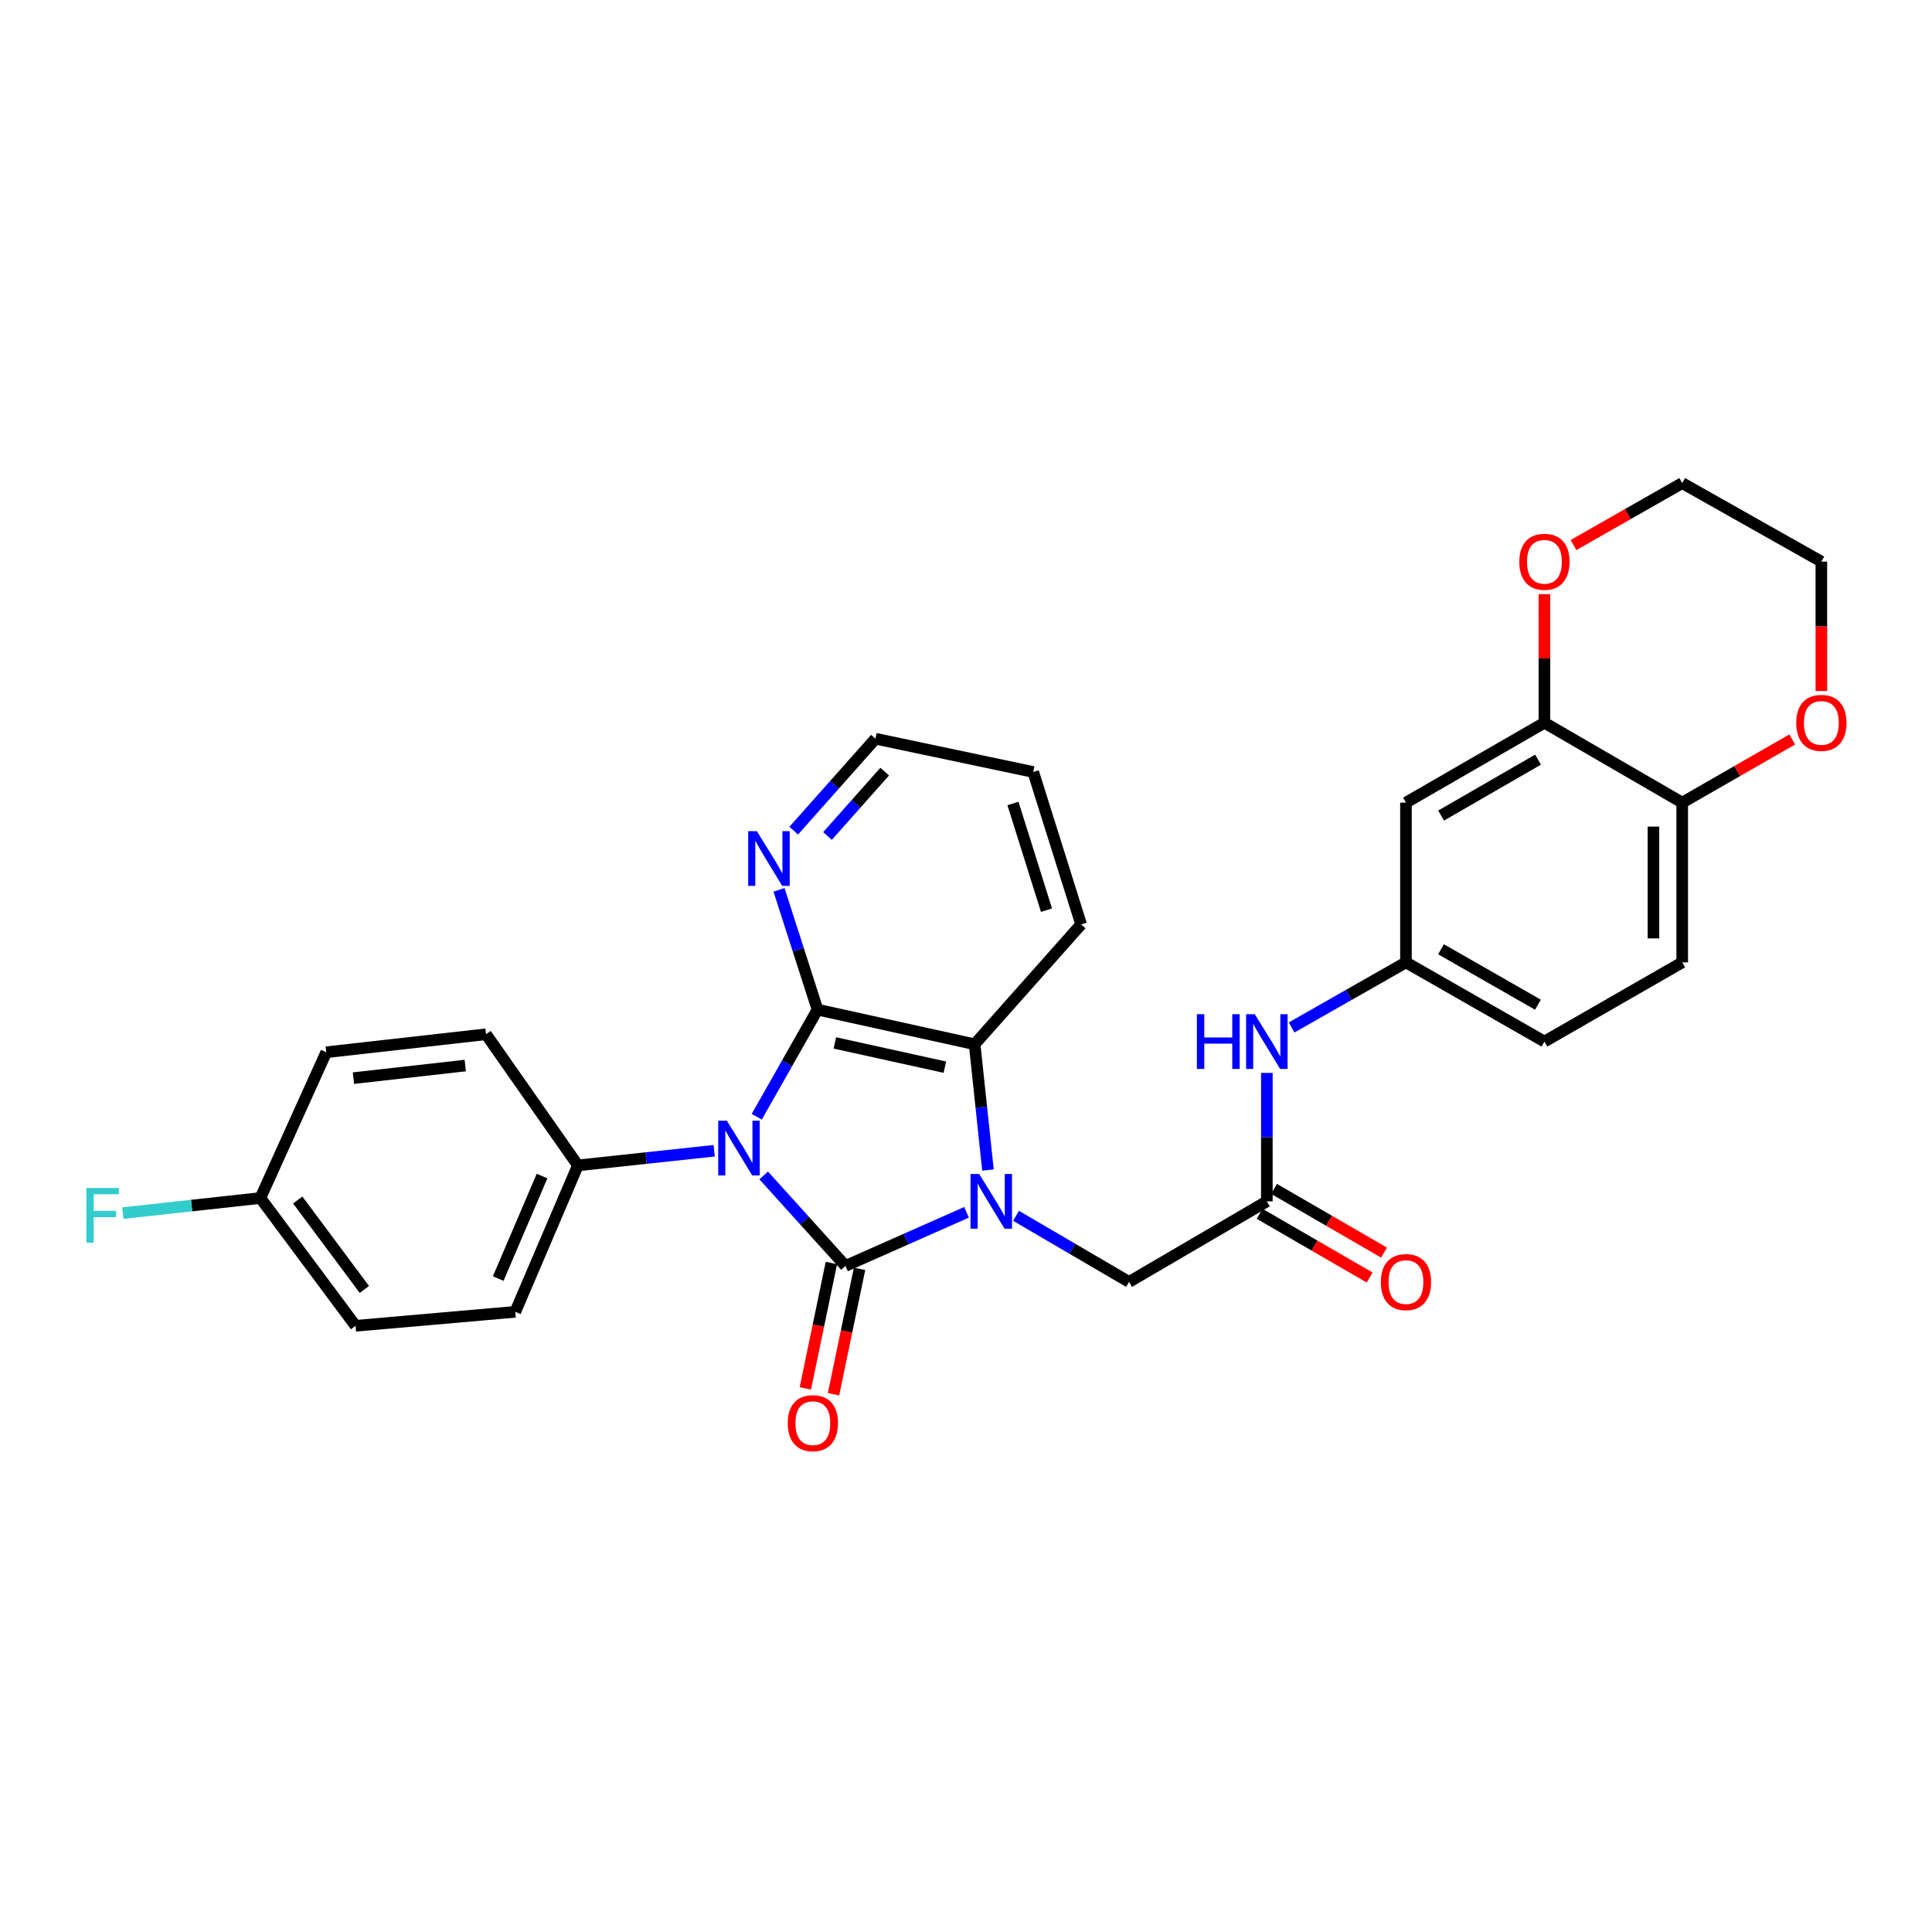 <?xml version='1.0' encoding='iso-8859-1'?>
<svg version='1.1' baseProfile='full'
              xmlns='http://www.w3.org/2000/svg'
                      xmlns:rdkit='http://www.rdkit.org/xml'
                      xmlns:xlink='http://www.w3.org/1999/xlink'
                  xml:space='preserve'
width='1000px' height='1000px' viewBox='0 0 1000 1000'>
<!-- END OF HEADER -->
<rect style='opacity:1.0;fill:#FFFFFF;stroke:none' width='1000' height='1000' x='0' y='0'> </rect>
<path class='bond-0' d='M 395.285,608.406 L 416.451,631.822' style='fill:none;fill-rule:evenodd;stroke:#0000FF;stroke-width:6px;stroke-linecap:butt;stroke-linejoin:miter;stroke-opacity:1' />
<path class='bond-0' d='M 416.451,631.822 L 437.618,655.238' style='fill:none;fill-rule:evenodd;stroke:#000000;stroke-width:6px;stroke-linecap:butt;stroke-linejoin:miter;stroke-opacity:1' />
<path class='bond-2' d='M 391.69,578.031 L 407.418,550.305' style='fill:none;fill-rule:evenodd;stroke:#0000FF;stroke-width:6px;stroke-linecap:butt;stroke-linejoin:miter;stroke-opacity:1' />
<path class='bond-2' d='M 407.418,550.305 L 423.145,522.58' style='fill:none;fill-rule:evenodd;stroke:#000000;stroke-width:6px;stroke-linecap:butt;stroke-linejoin:miter;stroke-opacity:1' />
<path class='bond-4' d='M 369.653,595.629 L 334.385,599.417' style='fill:none;fill-rule:evenodd;stroke:#0000FF;stroke-width:6px;stroke-linecap:butt;stroke-linejoin:miter;stroke-opacity:1' />
<path class='bond-4' d='M 334.385,599.417 L 299.117,603.204' style='fill:none;fill-rule:evenodd;stroke:#000000;stroke-width:6px;stroke-linecap:butt;stroke-linejoin:miter;stroke-opacity:1' />
<path class='bond-1' d='M 437.618,655.238 L 468.951,641.362' style='fill:none;fill-rule:evenodd;stroke:#000000;stroke-width:6px;stroke-linecap:butt;stroke-linejoin:miter;stroke-opacity:1' />
<path class='bond-1' d='M 468.951,641.362 L 500.284,627.485' style='fill:none;fill-rule:evenodd;stroke:#0000FF;stroke-width:6px;stroke-linecap:butt;stroke-linejoin:miter;stroke-opacity:1' />
<path class='bond-9' d='M 430.326,653.724 L 423.584,686.177' style='fill:none;fill-rule:evenodd;stroke:#000000;stroke-width:6px;stroke-linecap:butt;stroke-linejoin:miter;stroke-opacity:1' />
<path class='bond-9' d='M 423.584,686.177 L 416.843,718.631' style='fill:none;fill-rule:evenodd;stroke:#FF0000;stroke-width:6px;stroke-linecap:butt;stroke-linejoin:miter;stroke-opacity:1' />
<path class='bond-9' d='M 444.91,656.753 L 438.168,689.207' style='fill:none;fill-rule:evenodd;stroke:#000000;stroke-width:6px;stroke-linecap:butt;stroke-linejoin:miter;stroke-opacity:1' />
<path class='bond-9' d='M 438.168,689.207 L 431.427,721.66' style='fill:none;fill-rule:evenodd;stroke:#FF0000;stroke-width:6px;stroke-linecap:butt;stroke-linejoin:miter;stroke-opacity:1' />
<path class='bond-5' d='M 525.893,629.305 L 555.143,646.413' style='fill:none;fill-rule:evenodd;stroke:#0000FF;stroke-width:6px;stroke-linecap:butt;stroke-linejoin:miter;stroke-opacity:1' />
<path class='bond-5' d='M 555.143,646.413 L 584.394,663.522' style='fill:none;fill-rule:evenodd;stroke:#000000;stroke-width:6px;stroke-linecap:butt;stroke-linejoin:miter;stroke-opacity:1' />
<path class='bond-30' d='M 511.369,605.611 L 507.917,573.061' style='fill:none;fill-rule:evenodd;stroke:#0000FF;stroke-width:6px;stroke-linecap:butt;stroke-linejoin:miter;stroke-opacity:1' />
<path class='bond-30' d='M 507.917,573.061 L 504.465,540.512' style='fill:none;fill-rule:evenodd;stroke:#000000;stroke-width:6px;stroke-linecap:butt;stroke-linejoin:miter;stroke-opacity:1' />
<path class='bond-3' d='M 423.145,522.58 L 504.465,540.512' style='fill:none;fill-rule:evenodd;stroke:#000000;stroke-width:6px;stroke-linecap:butt;stroke-linejoin:miter;stroke-opacity:1' />
<path class='bond-3' d='M 432.135,539.815 L 489.059,552.368' style='fill:none;fill-rule:evenodd;stroke:#000000;stroke-width:6px;stroke-linecap:butt;stroke-linejoin:miter;stroke-opacity:1' />
<path class='bond-7' d='M 423.145,522.58 L 413.181,491.578' style='fill:none;fill-rule:evenodd;stroke:#000000;stroke-width:6px;stroke-linecap:butt;stroke-linejoin:miter;stroke-opacity:1' />
<path class='bond-7' d='M 413.181,491.578 L 403.216,460.577' style='fill:none;fill-rule:evenodd;stroke:#0000FF;stroke-width:6px;stroke-linecap:butt;stroke-linejoin:miter;stroke-opacity:1' />
<path class='bond-25' d='M 504.465,540.512 L 559.594,478.473' style='fill:none;fill-rule:evenodd;stroke:#000000;stroke-width:6px;stroke-linecap:butt;stroke-linejoin:miter;stroke-opacity:1' />
<path class='bond-17' d='M 299.117,603.204 L 266.712,679.005' style='fill:none;fill-rule:evenodd;stroke:#000000;stroke-width:6px;stroke-linecap:butt;stroke-linejoin:miter;stroke-opacity:1' />
<path class='bond-17' d='M 280.56,608.719 L 257.876,661.779' style='fill:none;fill-rule:evenodd;stroke:#000000;stroke-width:6px;stroke-linecap:butt;stroke-linejoin:miter;stroke-opacity:1' />
<path class='bond-18' d='M 299.117,603.204 L 251.56,535.332' style='fill:none;fill-rule:evenodd;stroke:#000000;stroke-width:6px;stroke-linecap:butt;stroke-linejoin:miter;stroke-opacity:1' />
<path class='bond-6' d='M 584.394,663.522 L 655.718,621.815' style='fill:none;fill-rule:evenodd;stroke:#000000;stroke-width:6px;stroke-linecap:butt;stroke-linejoin:miter;stroke-opacity:1' />
<path class='bond-11' d='M 655.718,621.815 L 655.718,588.578' style='fill:none;fill-rule:evenodd;stroke:#000000;stroke-width:6px;stroke-linecap:butt;stroke-linejoin:miter;stroke-opacity:1' />
<path class='bond-11' d='M 655.718,588.578 L 655.718,555.341' style='fill:none;fill-rule:evenodd;stroke:#0000FF;stroke-width:6px;stroke-linecap:butt;stroke-linejoin:miter;stroke-opacity:1' />
<path class='bond-16' d='M 651.985,628.26 L 680.446,644.745' style='fill:none;fill-rule:evenodd;stroke:#000000;stroke-width:6px;stroke-linecap:butt;stroke-linejoin:miter;stroke-opacity:1' />
<path class='bond-16' d='M 680.446,644.745 L 708.906,661.231' style='fill:none;fill-rule:evenodd;stroke:#FF0000;stroke-width:6px;stroke-linecap:butt;stroke-linejoin:miter;stroke-opacity:1' />
<path class='bond-16' d='M 659.451,615.371 L 687.912,631.856' style='fill:none;fill-rule:evenodd;stroke:#000000;stroke-width:6px;stroke-linecap:butt;stroke-linejoin:miter;stroke-opacity:1' />
<path class='bond-16' d='M 687.912,631.856 L 716.372,648.342' style='fill:none;fill-rule:evenodd;stroke:#FF0000;stroke-width:6px;stroke-linecap:butt;stroke-linejoin:miter;stroke-opacity:1' />
<path class='bond-26' d='M 410.819,429.95 L 431.977,406.154' style='fill:none;fill-rule:evenodd;stroke:#0000FF;stroke-width:6px;stroke-linecap:butt;stroke-linejoin:miter;stroke-opacity:1' />
<path class='bond-26' d='M 431.977,406.154 L 453.134,382.357' style='fill:none;fill-rule:evenodd;stroke:#000000;stroke-width:6px;stroke-linecap:butt;stroke-linejoin:miter;stroke-opacity:1' />
<path class='bond-26' d='M 428.298,432.709 L 443.108,416.051' style='fill:none;fill-rule:evenodd;stroke:#0000FF;stroke-width:6px;stroke-linecap:butt;stroke-linejoin:miter;stroke-opacity:1' />
<path class='bond-26' d='M 443.108,416.051 L 457.919,399.394' style='fill:none;fill-rule:evenodd;stroke:#000000;stroke-width:6px;stroke-linecap:butt;stroke-linejoin:miter;stroke-opacity:1' />
<path class='bond-8' d='M 799.391,374.082 L 727.72,415.441' style='fill:none;fill-rule:evenodd;stroke:#000000;stroke-width:6px;stroke-linecap:butt;stroke-linejoin:miter;stroke-opacity:1' />
<path class='bond-8' d='M 796.085,393.187 L 745.915,422.139' style='fill:none;fill-rule:evenodd;stroke:#000000;stroke-width:6px;stroke-linecap:butt;stroke-linejoin:miter;stroke-opacity:1' />
<path class='bond-14' d='M 799.391,374.082 L 799.391,340.81' style='fill:none;fill-rule:evenodd;stroke:#000000;stroke-width:6px;stroke-linecap:butt;stroke-linejoin:miter;stroke-opacity:1' />
<path class='bond-14' d='M 799.391,340.81 L 799.391,307.538' style='fill:none;fill-rule:evenodd;stroke:#FF0000;stroke-width:6px;stroke-linecap:butt;stroke-linejoin:miter;stroke-opacity:1' />
<path class='bond-33' d='M 799.391,374.082 L 870.714,415.441' style='fill:none;fill-rule:evenodd;stroke:#000000;stroke-width:6px;stroke-linecap:butt;stroke-linejoin:miter;stroke-opacity:1' />
<path class='bond-10' d='M 727.72,415.441 L 727.72,498.118' style='fill:none;fill-rule:evenodd;stroke:#000000;stroke-width:6px;stroke-linecap:butt;stroke-linejoin:miter;stroke-opacity:1' />
<path class='bond-13' d='M 668.529,531.819 L 698.124,514.969' style='fill:none;fill-rule:evenodd;stroke:#0000FF;stroke-width:6px;stroke-linecap:butt;stroke-linejoin:miter;stroke-opacity:1' />
<path class='bond-13' d='M 698.124,514.969 L 727.72,498.118' style='fill:none;fill-rule:evenodd;stroke:#000000;stroke-width:6px;stroke-linecap:butt;stroke-linejoin:miter;stroke-opacity:1' />
<path class='bond-12' d='M 870.714,415.441 L 870.714,498.118' style='fill:none;fill-rule:evenodd;stroke:#000000;stroke-width:6px;stroke-linecap:butt;stroke-linejoin:miter;stroke-opacity:1' />
<path class='bond-12' d='M 855.819,427.843 L 855.819,485.717' style='fill:none;fill-rule:evenodd;stroke:#000000;stroke-width:6px;stroke-linecap:butt;stroke-linejoin:miter;stroke-opacity:1' />
<path class='bond-15' d='M 870.714,415.441 L 899.185,399.091' style='fill:none;fill-rule:evenodd;stroke:#000000;stroke-width:6px;stroke-linecap:butt;stroke-linejoin:miter;stroke-opacity:1' />
<path class='bond-15' d='M 899.185,399.091 L 927.656,382.74' style='fill:none;fill-rule:evenodd;stroke:#FF0000;stroke-width:6px;stroke-linecap:butt;stroke-linejoin:miter;stroke-opacity:1' />
<path class='bond-20' d='M 727.72,498.118 L 799.391,539.113' style='fill:none;fill-rule:evenodd;stroke:#000000;stroke-width:6px;stroke-linecap:butt;stroke-linejoin:miter;stroke-opacity:1' />
<path class='bond-20' d='M 745.866,491.338 L 796.036,520.035' style='fill:none;fill-rule:evenodd;stroke:#000000;stroke-width:6px;stroke-linecap:butt;stroke-linejoin:miter;stroke-opacity:1' />
<path class='bond-27' d='M 814.443,282.115 L 842.579,266.081' style='fill:none;fill-rule:evenodd;stroke:#FF0000;stroke-width:6px;stroke-linecap:butt;stroke-linejoin:miter;stroke-opacity:1' />
<path class='bond-27' d='M 842.579,266.081 L 870.714,250.046' style='fill:none;fill-rule:evenodd;stroke:#000000;stroke-width:6px;stroke-linecap:butt;stroke-linejoin:miter;stroke-opacity:1' />
<path class='bond-28' d='M 942.733,357.678 L 942.733,324.186' style='fill:none;fill-rule:evenodd;stroke:#FF0000;stroke-width:6px;stroke-linecap:butt;stroke-linejoin:miter;stroke-opacity:1' />
<path class='bond-28' d='M 942.733,324.186 L 942.733,290.694' style='fill:none;fill-rule:evenodd;stroke:#000000;stroke-width:6px;stroke-linecap:butt;stroke-linejoin:miter;stroke-opacity:1' />
<path class='bond-23' d='M 266.712,679.005 L 184.035,686.229' style='fill:none;fill-rule:evenodd;stroke:#000000;stroke-width:6px;stroke-linecap:butt;stroke-linejoin:miter;stroke-opacity:1' />
<path class='bond-22' d='M 251.56,535.332 L 168.867,544.641' style='fill:none;fill-rule:evenodd;stroke:#000000;stroke-width:6px;stroke-linecap:butt;stroke-linejoin:miter;stroke-opacity:1' />
<path class='bond-22' d='M 240.822,551.53 L 182.937,558.046' style='fill:none;fill-rule:evenodd;stroke:#000000;stroke-width:6px;stroke-linecap:butt;stroke-linejoin:miter;stroke-opacity:1' />
<path class='bond-19' d='M 870.714,498.118 L 799.391,539.113' style='fill:none;fill-rule:evenodd;stroke:#000000;stroke-width:6px;stroke-linecap:butt;stroke-linejoin:miter;stroke-opacity:1' />
<path class='bond-21' d='M 134.773,620.094 L 168.867,544.641' style='fill:none;fill-rule:evenodd;stroke:#000000;stroke-width:6px;stroke-linecap:butt;stroke-linejoin:miter;stroke-opacity:1' />
<path class='bond-24' d='M 134.773,620.094 L 99.176,624' style='fill:none;fill-rule:evenodd;stroke:#000000;stroke-width:6px;stroke-linecap:butt;stroke-linejoin:miter;stroke-opacity:1' />
<path class='bond-24' d='M 99.176,624 L 63.58,627.906' style='fill:none;fill-rule:evenodd;stroke:#33CCCC;stroke-width:6px;stroke-linecap:butt;stroke-linejoin:miter;stroke-opacity:1' />
<path class='bond-31' d='M 134.773,620.094 L 184.035,686.229' style='fill:none;fill-rule:evenodd;stroke:#000000;stroke-width:6px;stroke-linecap:butt;stroke-linejoin:miter;stroke-opacity:1' />
<path class='bond-31' d='M 154.108,621.116 L 188.591,667.411' style='fill:none;fill-rule:evenodd;stroke:#000000;stroke-width:6px;stroke-linecap:butt;stroke-linejoin:miter;stroke-opacity:1' />
<path class='bond-32' d='M 559.594,478.473 L 534.793,399.578' style='fill:none;fill-rule:evenodd;stroke:#000000;stroke-width:6px;stroke-linecap:butt;stroke-linejoin:miter;stroke-opacity:1' />
<path class='bond-32' d='M 541.664,471.106 L 524.304,415.879' style='fill:none;fill-rule:evenodd;stroke:#000000;stroke-width:6px;stroke-linecap:butt;stroke-linejoin:miter;stroke-opacity:1' />
<path class='bond-29' d='M 453.134,382.357 L 534.793,399.578' style='fill:none;fill-rule:evenodd;stroke:#000000;stroke-width:6px;stroke-linecap:butt;stroke-linejoin:miter;stroke-opacity:1' />
<path class='bond-34' d='M 870.714,250.046 L 942.733,290.694' style='fill:none;fill-rule:evenodd;stroke:#000000;stroke-width:6px;stroke-linecap:butt;stroke-linejoin:miter;stroke-opacity:1' />
<path  class='atom-0' d='M 376.229 580.091
L 385.509 595.091
Q 386.429 596.571, 387.909 599.251
Q 389.389 601.931, 389.469 602.091
L 389.469 580.091
L 393.229 580.091
L 393.229 608.411
L 389.349 608.411
L 379.389 592.011
Q 378.229 590.091, 376.989 587.891
Q 375.789 585.691, 375.429 585.011
L 375.429 608.411
L 371.749 608.411
L 371.749 580.091
L 376.229 580.091
' fill='#0000FF'/>
<path  class='atom-2' d='M 506.827 607.655
L 516.107 622.655
Q 517.027 624.135, 518.507 626.815
Q 519.987 629.495, 520.067 629.655
L 520.067 607.655
L 523.827 607.655
L 523.827 635.975
L 519.947 635.975
L 509.987 619.575
Q 508.827 617.655, 507.587 615.455
Q 506.387 613.255, 506.027 612.575
L 506.027 635.975
L 502.347 635.975
L 502.347 607.655
L 506.827 607.655
' fill='#0000FF'/>
<path  class='atom-8' d='M 391.745 430.203
L 401.025 445.203
Q 401.945 446.683, 403.425 449.363
Q 404.905 452.043, 404.985 452.203
L 404.985 430.203
L 408.745 430.203
L 408.745 458.523
L 404.865 458.523
L 394.905 442.123
Q 393.745 440.203, 392.505 438.003
Q 391.305 435.803, 390.945 435.123
L 390.945 458.523
L 387.265 458.523
L 387.265 430.203
L 391.745 430.203
' fill='#0000FF'/>
<path  class='atom-10' d='M 407.729 736.622
Q 407.729 729.822, 411.089 726.022
Q 414.449 722.222, 420.729 722.222
Q 427.009 722.222, 430.369 726.022
Q 433.729 729.822, 433.729 736.622
Q 433.729 743.502, 430.329 747.422
Q 426.929 751.302, 420.729 751.302
Q 414.489 751.302, 411.089 747.422
Q 407.729 743.542, 407.729 736.622
M 420.729 748.102
Q 425.049 748.102, 427.369 745.222
Q 429.729 742.302, 429.729 736.622
Q 429.729 731.062, 427.369 728.262
Q 425.049 725.422, 420.729 725.422
Q 416.409 725.422, 414.049 728.222
Q 411.729 731.022, 411.729 736.622
Q 411.729 742.342, 414.049 745.222
Q 416.409 748.102, 420.729 748.102
' fill='#FF0000'/>
<path  class='atom-12' d='M 619.498 524.953
L 623.338 524.953
L 623.338 536.993
L 637.818 536.993
L 637.818 524.953
L 641.658 524.953
L 641.658 553.273
L 637.818 553.273
L 637.818 540.193
L 623.338 540.193
L 623.338 553.273
L 619.498 553.273
L 619.498 524.953
' fill='#0000FF'/>
<path  class='atom-12' d='M 649.458 524.953
L 658.738 539.953
Q 659.658 541.433, 661.138 544.113
Q 662.618 546.793, 662.698 546.953
L 662.698 524.953
L 666.458 524.953
L 666.458 553.273
L 662.578 553.273
L 652.618 536.873
Q 651.458 534.953, 650.218 532.753
Q 649.018 530.553, 648.658 529.873
L 648.658 553.273
L 644.978 553.273
L 644.978 524.953
L 649.458 524.953
' fill='#0000FF'/>
<path  class='atom-15' d='M 786.391 290.774
Q 786.391 283.974, 789.751 280.174
Q 793.111 276.374, 799.391 276.374
Q 805.671 276.374, 809.031 280.174
Q 812.391 283.974, 812.391 290.774
Q 812.391 297.654, 808.991 301.574
Q 805.591 305.454, 799.391 305.454
Q 793.151 305.454, 789.751 301.574
Q 786.391 297.694, 786.391 290.774
M 799.391 302.254
Q 803.711 302.254, 806.031 299.374
Q 808.391 296.454, 808.391 290.774
Q 808.391 285.214, 806.031 282.414
Q 803.711 279.574, 799.391 279.574
Q 795.071 279.574, 792.711 282.374
Q 790.391 285.174, 790.391 290.774
Q 790.391 296.494, 792.711 299.374
Q 795.071 302.254, 799.391 302.254
' fill='#FF0000'/>
<path  class='atom-16' d='M 929.733 374.162
Q 929.733 367.362, 933.093 363.562
Q 936.453 359.762, 942.733 359.762
Q 949.013 359.762, 952.373 363.562
Q 955.733 367.362, 955.733 374.162
Q 955.733 381.042, 952.333 384.962
Q 948.933 388.842, 942.733 388.842
Q 936.493 388.842, 933.093 384.962
Q 929.733 381.082, 929.733 374.162
M 942.733 385.642
Q 947.053 385.642, 949.373 382.762
Q 951.733 379.842, 951.733 374.162
Q 951.733 368.602, 949.373 365.802
Q 947.053 362.962, 942.733 362.962
Q 938.413 362.962, 936.053 365.762
Q 933.733 368.562, 933.733 374.162
Q 933.733 379.882, 936.053 382.762
Q 938.413 385.642, 942.733 385.642
' fill='#FF0000'/>
<path  class='atom-17' d='M 714.72 663.602
Q 714.72 656.802, 718.08 653.002
Q 721.44 649.202, 727.72 649.202
Q 734 649.202, 737.36 653.002
Q 740.72 656.802, 740.72 663.602
Q 740.72 670.482, 737.32 674.402
Q 733.92 678.282, 727.72 678.282
Q 721.48 678.282, 718.08 674.402
Q 714.72 670.522, 714.72 663.602
M 727.72 675.082
Q 732.04 675.082, 734.36 672.202
Q 736.72 669.282, 736.72 663.602
Q 736.72 658.042, 734.36 655.242
Q 732.04 652.402, 727.72 652.402
Q 723.4 652.402, 721.04 655.202
Q 718.72 658.002, 718.72 663.602
Q 718.72 669.322, 721.04 672.202
Q 723.4 675.082, 727.72 675.082
' fill='#FF0000'/>
<path  class='atom-25' d='M 44.686 614.896
L 61.526 614.896
L 61.526 618.136
L 48.486 618.136
L 48.486 626.736
L 60.086 626.736
L 60.086 630.016
L 48.486 630.016
L 48.486 643.216
L 44.686 643.216
L 44.686 614.896
' fill='#33CCCC'/>
</svg>
